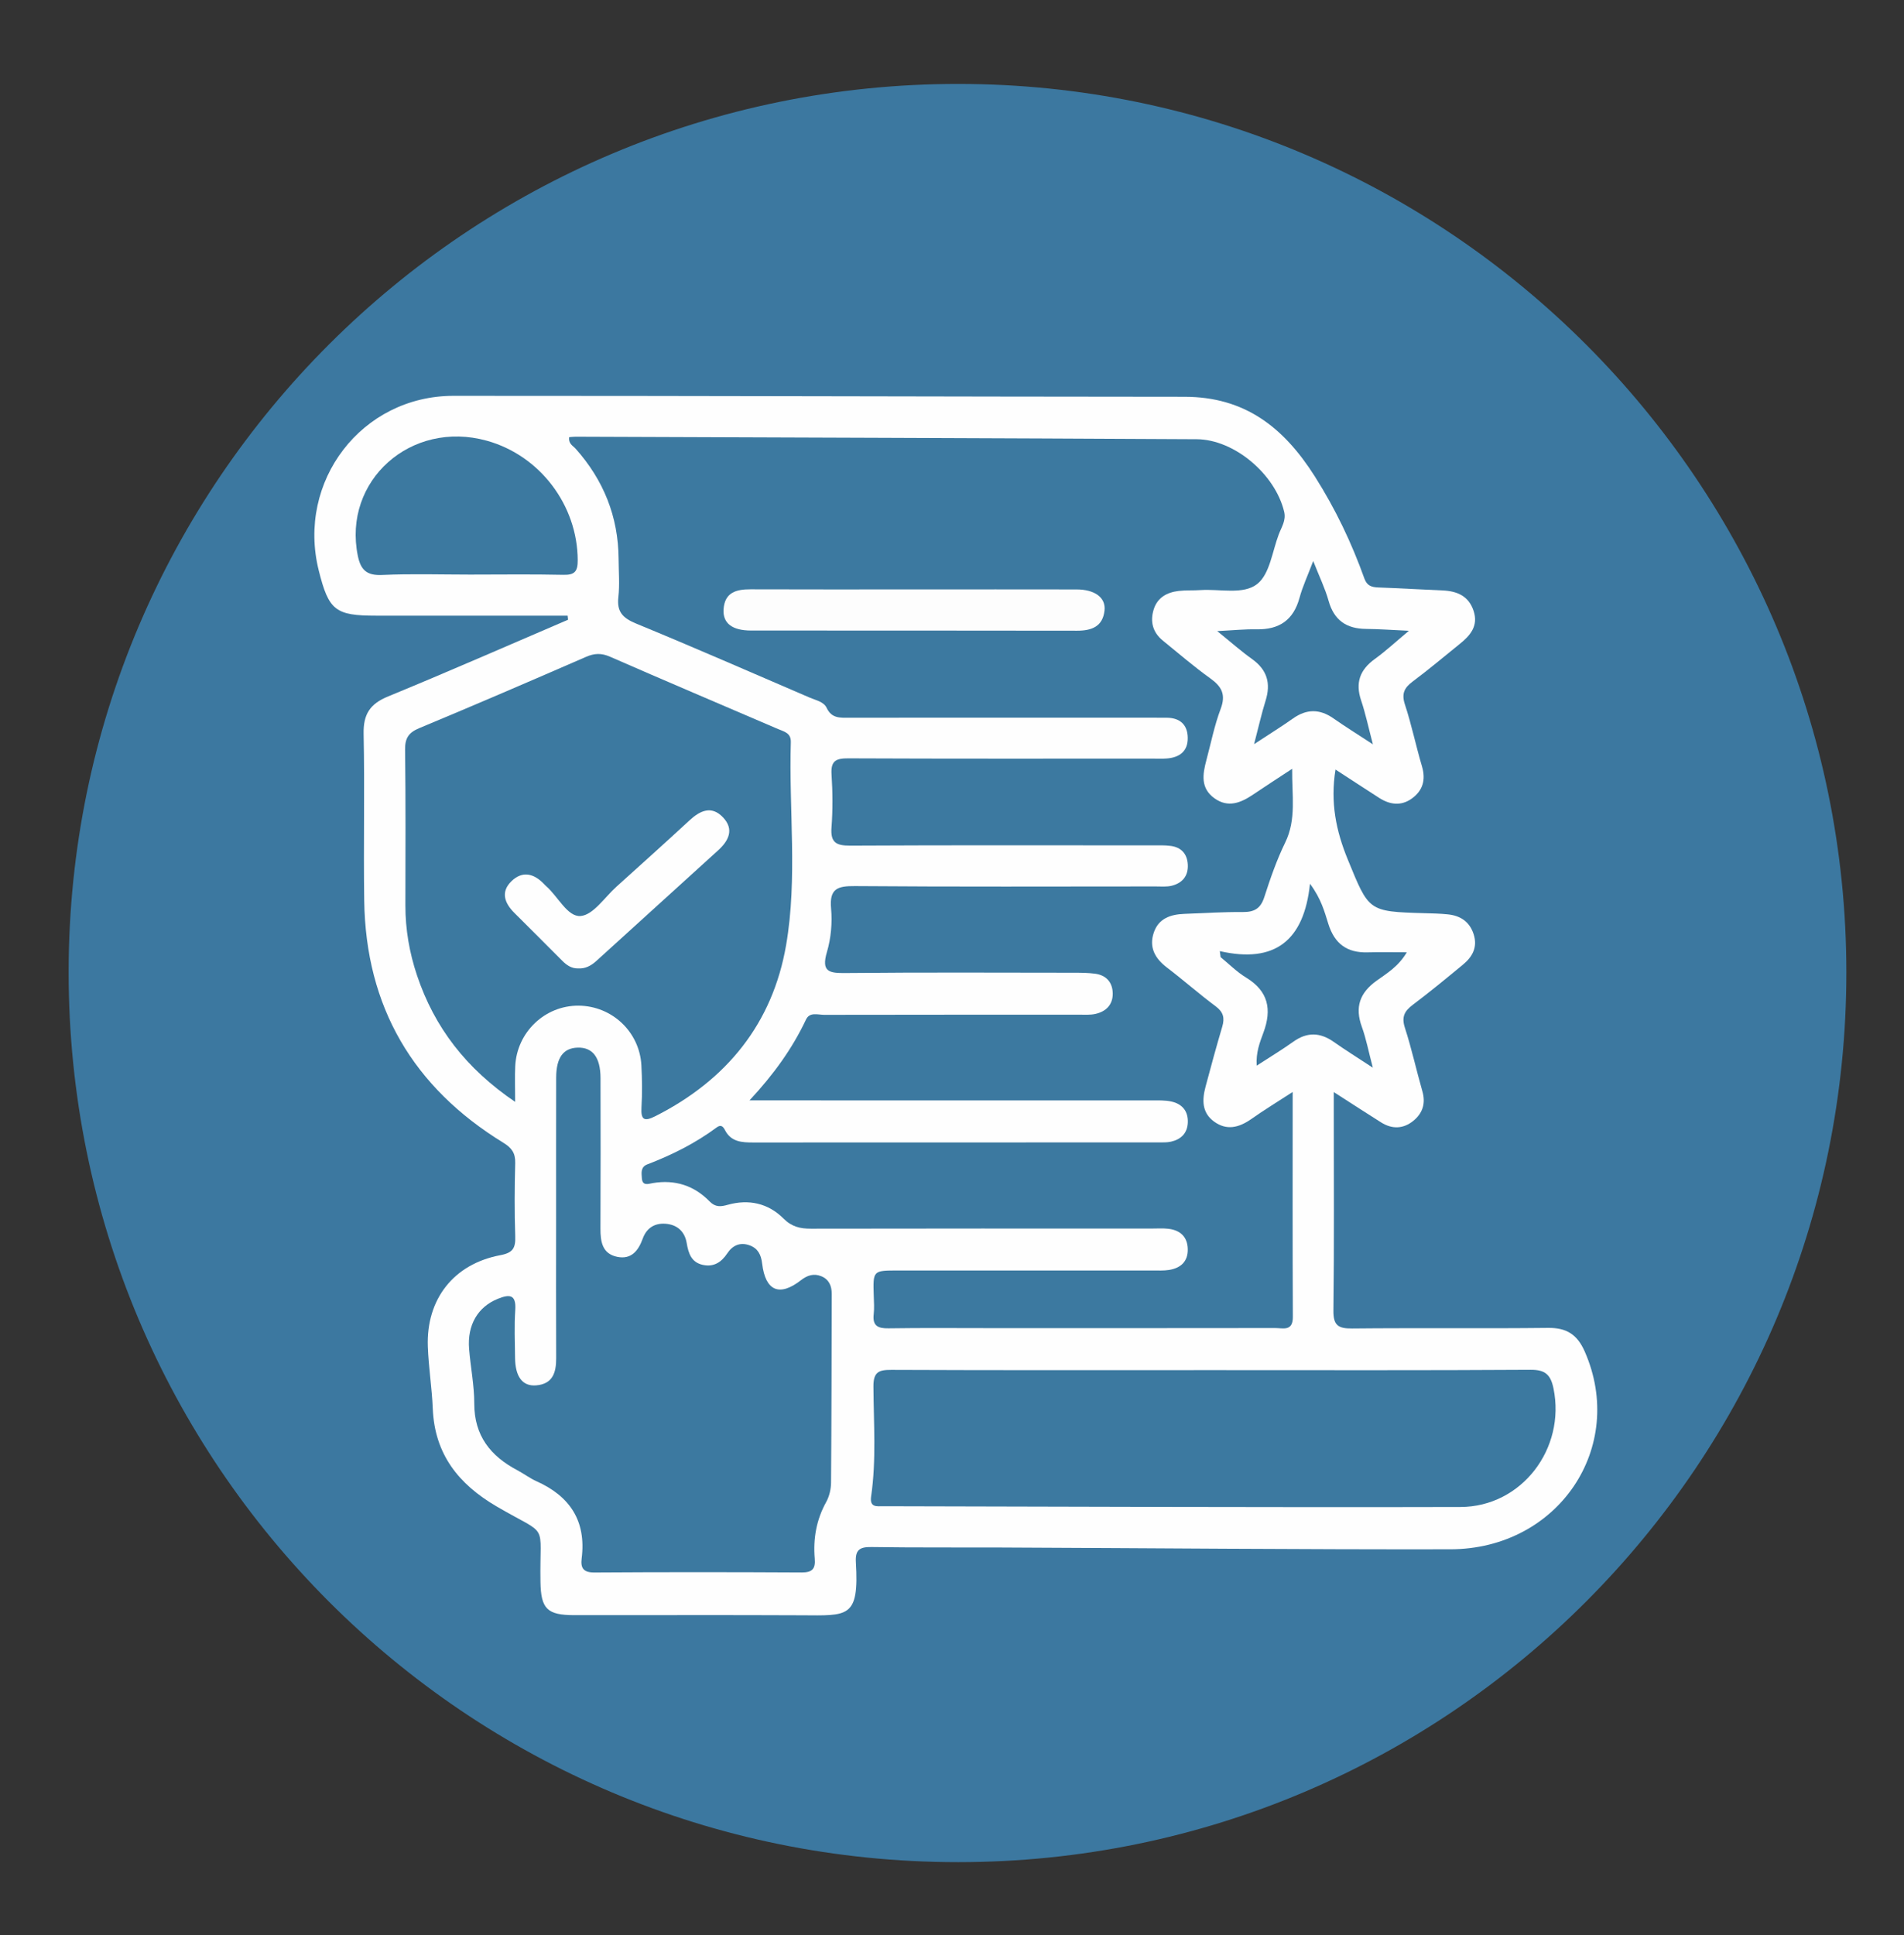 <?xml version="1.0" encoding="utf-8"?>
<!-- Generator: Adobe Illustrator 16.0.2, SVG Export Plug-In . SVG Version: 6.00 Build 0)  -->
<!DOCTYPE svg PUBLIC "-//W3C//DTD SVG 1.1//EN" "http://www.w3.org/Graphics/SVG/1.1/DTD/svg11.dtd">
<svg version="1.1" id="Layer_1" xmlns="http://www.w3.org/2000/svg" xmlns:xlink="http://www.w3.org/1999/xlink" x="0px" y="0px"
	 width="124.667px" height="126.667px" viewBox="0 0 124.667 126.667" enable-background="new 0 0 124.667 126.667"
	 xml:space="preserve">
<rect x="0" y="0" width="124.667" height="126.667" fill="#333333" stroke="none"/>
<g>
	<path fill-rule="evenodd" clip-rule="evenodd" fill="#3C78A0" d="M120.893,63.642c0.007,32.157-26.032,58.243-58.147,58.251
		C30.538,121.901,4.484,95.841,4.494,63.625C4.502,31.52,30.603,5.48,62.762,5.494C94.821,5.507,120.886,31.579,120.893,63.642z"/>
	<path fill-rule="evenodd" clip-rule="evenodd" fill="#FEFEFE" d="M37.168,40.301c-4.18,0-8.359,0-12.539,0
		c-2.673,0-3.105-0.34-3.759-2.96c-1.457-5.839,2.813-11.429,8.821-11.43c15.955-0.003,31.91,0.054,47.865,0.062
		c3.938,0.002,6.484,1.981,8.536,5.216c1.354,2.136,2.406,4.342,3.246,6.688c0.17,0.471,0.476,0.562,0.913,0.578
		c1.398,0.05,2.795,0.136,4.192,0.194c0.957,0.04,1.722,0.356,2.045,1.343c0.319,0.972-0.208,1.597-0.898,2.151
		c-1.028,0.826-2.036,1.68-3.093,2.469c-0.553,0.413-0.741,0.796-0.507,1.506c0.437,1.325,0.717,2.702,1.115,4.042
		c0.263,0.885,0.059,1.593-0.668,2.114c-0.697,0.5-1.434,0.404-2.132-0.044c-0.932-0.598-1.857-1.205-2.861-1.857
		c-0.347,2.143,0.03,4.007,0.806,5.894c1.386,3.374,1.312,3.403,4.984,3.508c0.52,0.015,1.041,0.023,1.557,0.077
		c0.82,0.084,1.429,0.467,1.697,1.296c0.276,0.853-0.078,1.485-0.705,2.001c-1.079,0.89-2.159,1.782-3.277,2.623
		c-0.551,0.413-0.749,0.796-0.518,1.507c0.443,1.365,0.748,2.775,1.145,4.157c0.228,0.793,0.014,1.438-0.592,1.931
		c-0.655,0.534-1.392,0.559-2.115,0.102c-0.971-0.612-1.933-1.238-3.096-1.984c0,0.54,0,0.877,0,1.215
		c0,4.358,0.031,8.718-0.023,13.076c-0.013,0.979,0.306,1.192,1.221,1.184c4.278-0.043,8.558,0.011,12.836-0.038
		c1.211-0.015,1.909,0.436,2.396,1.54c2.756,6.257-1.718,12.94-8.794,12.952c-9.797,0.017-19.593-0.075-29.39-0.116
		c-2.839-0.012-5.679,0.012-8.517-0.031c-0.762-0.012-1.068,0.177-1.019,0.993c0.221,3.688-0.521,3.488-3.565,3.474
		c-4.958-0.024-9.917-0.003-14.875-0.008c-1.784-0.002-2.182-0.421-2.212-2.176c-0.07-4.043,0.632-2.895-2.871-4.941
		c-2.492-1.456-4.058-3.419-4.18-6.398c-0.056-1.356-0.274-2.706-0.324-4.063c-0.112-3.1,1.689-5.41,4.741-5.984
		c0.84-0.157,1.008-0.475,0.982-1.237c-0.053-1.598-0.043-3.199-0.002-4.797c0.017-0.646-0.221-0.987-0.77-1.323
		c-5.912-3.625-9.018-8.896-9.116-15.858c-0.052-3.638,0.036-7.279-0.039-10.916c-0.026-1.276,0.415-1.958,1.596-2.442
		c3.951-1.624,7.863-3.342,11.79-5.024C37.187,40.474,37.178,40.388,37.168,40.301z"/>
	<path fill-rule="evenodd" clip-rule="evenodd" fill="#3C79A0" d="M84.64,71.478c0,5.066-0.012,9.896,0.011,14.727
		c0.005,0.963-0.65,0.725-1.155,0.726c-6.199,0.01-12.397,0.006-18.597,0.006c-2.239,0-4.479-0.021-6.718,0.013
		c-0.699,0.011-1.062-0.158-0.974-0.928c0.045-0.396,0.016-0.8,0.003-1.199c-0.053-1.659-0.055-1.659,1.575-1.659
		c5.559,0,11.118,0,16.677-0.001c0.359,0,0.725,0.021,1.077-0.034c0.763-0.119,1.251-0.549,1.232-1.365
		c-0.018-0.803-0.493-1.239-1.27-1.33c-0.355-0.042-0.72-0.016-1.079-0.016c-7.438,0-14.877-0.006-22.316,0.009
		c-0.708,0.002-1.262-0.119-1.806-0.664c-1.003-1.004-2.278-1.284-3.656-0.897c-0.456,0.128-0.802,0.165-1.181-0.223
		c-1.017-1.042-2.267-1.442-3.717-1.201c-0.288,0.048-0.684,0.214-0.719-0.317c-0.023-0.35-0.093-0.734,0.363-0.91
		c1.611-0.617,3.145-1.383,4.535-2.415c0.273-0.202,0.416-0.075,0.547,0.18c0.396,0.771,1.109,0.806,1.854,0.806
		c8.838-0.005,17.677-0.003,26.515-0.006c0.279,0,0.566,0.012,0.835-0.049c0.651-0.148,1.067-0.55,1.098-1.244
		c0.032-0.748-0.364-1.225-1.071-1.381c-0.422-0.094-0.873-0.074-1.311-0.074c-8.278-0.004-16.557-0.003-24.835-0.003
		c-0.398,0-0.796,0-1.482,0c1.582-1.698,2.8-3.389,3.699-5.291c0.243-0.513,0.779-0.308,1.191-0.309
		c5.559-0.012,11.118-0.007,16.677-0.01c0.358,0,0.729,0.028,1.074-0.048c0.697-0.153,1.151-0.603,1.142-1.339
		c-0.01-0.728-0.422-1.198-1.162-1.296c-0.435-0.057-0.878-0.062-1.316-0.063c-4.999-0.004-9.999-0.03-14.997,0.02
		c-1.088,0.012-1.624-0.07-1.238-1.379c0.266-0.901,0.356-1.91,0.271-2.847c-0.119-1.303,0.425-1.474,1.56-1.465
		c6.559,0.051,13.117,0.025,19.676,0.023c0.359,0,0.733,0.038,1.074-0.048c0.701-0.177,1.093-0.654,1.046-1.401
		c-0.043-0.688-0.431-1.112-1.114-1.204c-0.395-0.053-0.799-0.036-1.198-0.036c-6.598-0.002-13.197-0.018-19.795,0.017
		c-0.917,0.004-1.298-0.203-1.222-1.192c0.089-1.153,0.077-2.321,0.002-3.476c-0.056-0.876,0.285-1.049,1.091-1.045
		c6.639,0.03,13.277,0.017,19.916,0.017c0.32,0,0.642,0.017,0.96-0.009c0.827-0.069,1.371-0.477,1.357-1.357
		c-0.013-0.87-0.521-1.304-1.382-1.31c-1.199-0.008-2.399-0.004-3.6-0.004c-5.719,0-11.438-0.003-17.156,0.004
		c-0.603,0-1.172,0.064-1.504-0.643c-0.192-0.409-0.703-0.498-1.104-0.671c-3.781-1.624-7.55-3.277-11.354-4.842
		c-0.871-0.358-1.292-0.755-1.181-1.735c0.094-0.829,0.021-1.678,0.015-2.518c-0.02-2.759-0.984-5.148-2.814-7.202
		c-0.173-0.194-0.478-0.315-0.423-0.754c0.13-0.01,0.273-0.03,0.416-0.03c13.557,0.051,27.113,0.092,40.67,0.165
		c2.476,0.013,5.145,2.301,5.729,4.743c0.137,0.571-0.17,1.005-0.35,1.478c-0.426,1.118-0.586,2.584-1.396,3.241
		c-0.913,0.741-2.457,0.326-3.727,0.413c-0.478,0.033-0.962,0.001-1.438,0.057c-0.763,0.09-1.391,0.434-1.631,1.212
		c-0.246,0.796-0.062,1.505,0.608,2.045c1.026,0.829,2.025,1.697,3.097,2.464c0.751,0.538,1.035,1.062,0.68,2
		c-0.408,1.078-0.632,2.226-0.932,3.345c-0.246,0.92-0.402,1.838,0.521,2.502c0.904,0.649,1.734,0.3,2.542-0.245
		c0.786-0.532,1.584-1.045,2.551-1.681c-0.021,1.757,0.286,3.304-0.456,4.827c-0.558,1.145-0.979,2.363-1.371,3.578
		c-0.239,0.742-0.652,0.976-1.397,0.97c-1.278-0.009-2.558,0.072-3.836,0.121c-0.896,0.034-1.689,0.295-2.001,1.228
		c-0.322,0.962,0.076,1.686,0.86,2.284c1.081,0.823,2.102,1.727,3.191,2.537c0.507,0.377,0.601,0.764,0.433,1.332
		c-0.386,1.303-0.743,2.613-1.093,3.925c-0.228,0.854-0.255,1.696,0.551,2.286c0.833,0.61,1.639,0.397,2.433-0.156
		C82.732,72.683,83.581,72.165,84.64,71.478z"/>
	<path fill-rule="evenodd" clip-rule="evenodd" fill="#3C79A0" d="M33.729,72.126c-3.213-2.18-5.281-4.872-6.423-8.274
		c-0.499-1.485-0.765-3.016-0.762-4.591c0.005-3.398,0.023-6.797-0.02-10.194c-0.01-0.76,0.241-1.119,0.937-1.408
		c3.65-1.52,7.282-3.082,10.907-4.661c0.558-0.243,1.009-0.258,1.576-0.01c3.659,1.601,7.335,3.16,11.005,4.736
		c0.391,0.168,0.849,0.248,0.831,0.854c-0.134,4.43,0.449,8.901-0.308,13.286c-0.886,5.13-3.888,8.831-8.542,11.189
		c-0.724,0.366-0.979,0.29-0.928-0.573c0.055-0.916,0.044-1.841-0.007-2.758c-0.124-2.186-1.928-3.875-4.107-3.893
		c-2.208-0.018-4.053,1.738-4.153,3.974C33.703,70.476,33.729,71.151,33.729,72.126z"/>
	<path fill-rule="evenodd" clip-rule="evenodd" fill="#3C79A0" d="M36.413,79.664c0.001-3.04-0.004-6.08,0.003-9.119
		c0.003-1.312,0.465-1.942,1.406-1.969c0.984-0.028,1.495,0.64,1.498,1.996c0.006,3.28,0.012,6.56-0.004,9.839
		c-0.004,0.866,0.117,1.661,1.103,1.86c0.91,0.184,1.375-0.39,1.665-1.193c0.24-0.666,0.749-1.025,1.484-0.974
		c0.788,0.056,1.27,0.523,1.394,1.26c0.115,0.687,0.308,1.264,1.048,1.431c0.71,0.16,1.218-0.16,1.614-0.758
		c0.338-0.511,0.832-0.744,1.453-0.521c0.556,0.2,0.758,0.623,0.826,1.197c0.214,1.792,1.13,2.185,2.539,1.089
		c0.423-0.329,0.843-0.459,1.329-0.264c0.506,0.204,0.69,0.635,0.688,1.157c-0.01,4.12-0.012,8.239-0.045,12.358
		c-0.003,0.426-0.113,0.896-0.318,1.267c-0.646,1.165-0.859,2.403-0.75,3.703c0.058,0.677-0.166,0.911-0.862,0.907
		c-4.52-0.025-9.039-0.027-13.559,0.002c-0.727,0.005-0.919-0.288-0.839-0.924c0.308-2.443-0.766-4.069-2.963-5.051
		c-0.436-0.194-0.823-0.493-1.247-0.717c-1.761-0.929-2.824-2.261-2.822-4.367c0.001-1.192-0.243-2.384-0.339-3.578
		c-0.126-1.572,0.578-2.754,1.885-3.278c0.74-0.297,1.208-0.311,1.138,0.73c-0.07,1.035-0.023,2.078-0.014,3.118
		c0.011,1.247,0.482,1.891,1.379,1.819c1.089-0.087,1.319-0.839,1.314-1.782C36.403,85.823,36.412,82.744,36.413,79.664z"/>
	<path fill-rule="evenodd" clip-rule="evenodd" fill="#3C79A0" d="M79.471,89.685c6.916,0,13.832,0.021,20.747-0.023
		c0.966-0.006,1.316,0.332,1.5,1.226c0.807,3.926-2.077,7.747-6.096,7.757c-12.592,0.033-25.184-0.025-37.775-0.05
		c-0.429-0.001-0.917,0.103-0.809-0.642c0.347-2.387,0.166-4.79,0.151-7.185c-0.006-0.949,0.331-1.104,1.176-1.1
		C65.4,89.699,72.436,89.685,79.471,89.685z"/>
	<path fill-rule="evenodd" clip-rule="evenodd" fill="#3C79A0" d="M30.777,37.612c-1.917,0-3.836-0.063-5.749,0.025
		c-1.007,0.046-1.409-0.315-1.601-1.263c-0.995-4.907,3.481-8.907,8.452-7.524c3.483,0.969,5.934,4.226,5.948,7.823
		c0.003,0.727-0.194,0.972-0.94,0.955C34.852,37.582,32.814,37.612,30.777,37.612z"/>
	<path fill-rule="evenodd" clip-rule="evenodd" fill="#3C79A1" d="M79.868,62.259c3.607,0.822,5.518-0.685,5.905-4.41
		c0.739,0.993,0.952,1.834,1.201,2.626c0.408,1.303,1.224,1.901,2.566,1.865c0.794-0.021,1.589-0.004,2.573-0.004
		c-0.557,0.941-1.314,1.381-1.984,1.864c-1.103,0.794-1.426,1.731-0.961,3.013c0.281,0.776,0.436,1.6,0.72,2.676
		c-0.996-0.654-1.791-1.147-2.555-1.686c-0.894-0.63-1.748-0.662-2.653-0.014c-0.742,0.531-1.528,1.003-2.395,1.566
		c-0.06-0.85,0.201-1.521,0.44-2.163c0.564-1.522,0.32-2.713-1.135-3.601c-0.604-0.367-1.114-0.886-1.667-1.336
		C79.905,62.524,79.887,62.391,79.868,62.259z"/>
	<path fill-rule="evenodd" clip-rule="evenodd" fill="#3C79A0" d="M85.985,36.723c0.411,1.048,0.782,1.804,1.005,2.603
		c0.356,1.276,1.17,1.83,2.453,1.842c0.832,0.007,1.664,0.07,2.808,0.122c-0.872,0.727-1.522,1.333-2.237,1.85
		c-0.975,0.704-1.282,1.554-0.893,2.709c0.289,0.857,0.475,1.75,0.771,2.873c-0.997-0.653-1.805-1.152-2.581-1.696
		c-0.9-0.631-1.76-0.628-2.657,0.009c-0.736,0.522-1.506,0.996-2.541,1.676c0.306-1.169,0.493-2.016,0.752-2.842
		c0.356-1.135,0.107-2.021-0.882-2.726c-0.712-0.508-1.368-1.092-2.284-1.832c1.034-0.051,1.806-0.132,2.576-0.117
		c1.481,0.029,2.416-0.601,2.813-2.062C85.285,38.404,85.61,37.712,85.985,36.723z"/>
	<path fill-rule="evenodd" clip-rule="evenodd" fill="#FDFDFD" d="M59.936,38.58c3.517,0,7.033-0.004,10.55,0.003
		c1.195,0.002,1.929,0.534,1.834,1.383c-0.115,1.042-0.833,1.321-1.798,1.319c-7.113-0.015-14.226-0.005-21.34-0.011
		c-1.244,0-1.864-0.478-1.805-1.39c0.072-1.108,0.829-1.312,1.769-1.309C52.742,38.589,56.339,38.581,59.936,38.58z"/>
	<path fill-rule="evenodd" clip-rule="evenodd" fill="#FEFEFE" d="M37.853,63.392c-0.432,0.007-0.75-0.211-1.042-0.505
		c-1.041-1.048-2.088-2.088-3.133-3.131c-0.646-0.646-0.915-1.377-0.179-2.084c0.705-0.677,1.45-0.5,2.1,0.174
		c0.055,0.058,0.11,0.117,0.17,0.169c0.771,0.673,1.393,2.018,2.248,1.946c0.829-0.069,1.574-1.225,2.343-1.917
		c1.601-1.442,3.203-2.883,4.786-4.344c0.698-0.644,1.44-0.987,2.189-0.201c0.753,0.79,0.379,1.533-0.321,2.169
		c-2.658,2.415-5.318,4.828-7.977,7.243C38.7,63.216,38.324,63.419,37.853,63.392z"/>
</g>
</svg>
